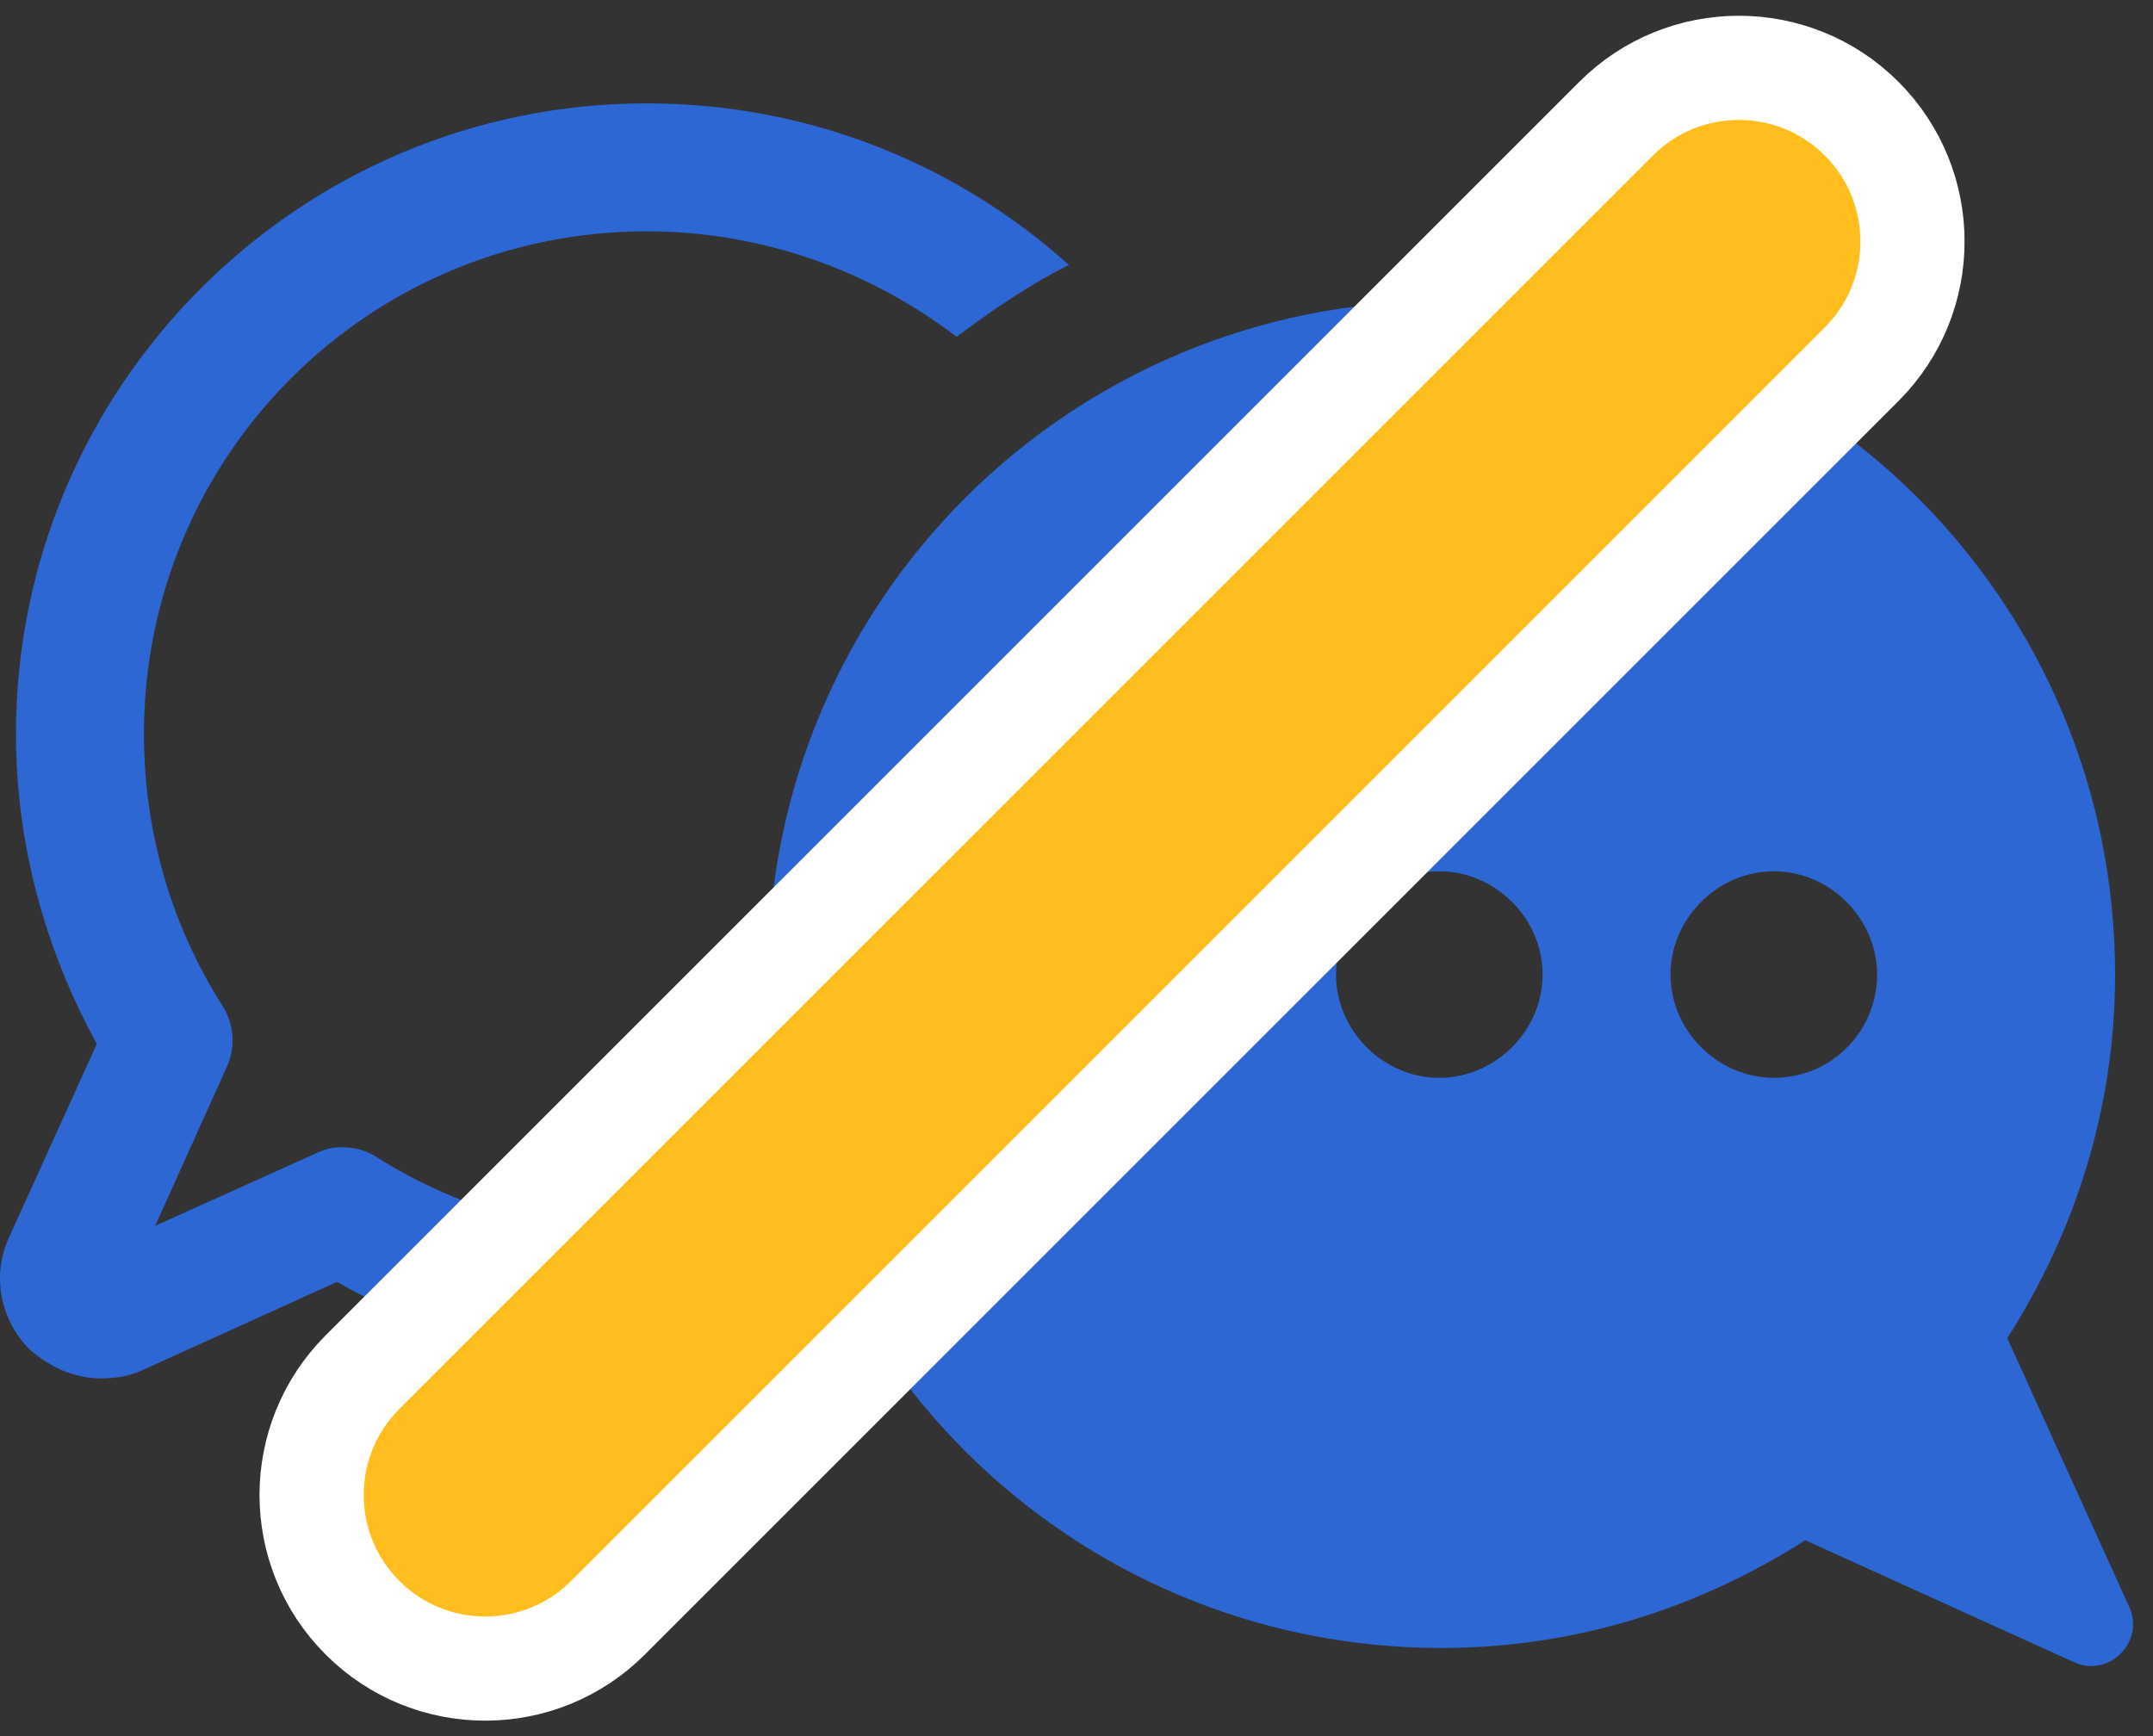 <svg width="62" height="50" viewBox="0 0 62 50" fill="none" xmlns="http://www.w3.org/2000/svg">
<rect x="0" y="0" width="62" height="50" fill="#333333" stroke="none"/>
<path d="M18.627 35.561C15.848 35.561 13.132 34.785 10.804 33.298C10.481 33.104 10.158 33.04 9.835 33.04C9.576 33.04 9.317 33.104 9.059 33.234L4.469 35.303L6.538 30.712C6.796 30.131 6.732 29.484 6.408 28.967C4.921 26.639 4.145 23.924 4.145 21.144C4.145 13.127 10.61 6.662 18.627 6.662C21.989 6.662 25.092 7.825 27.549 9.7C28.583 8.925 29.618 8.214 30.781 7.631C27.549 4.722 23.282 2.977 18.627 2.977C8.606 2.977 0.46 11.122 0.46 21.143C0.46 24.311 1.301 27.35 2.788 30.065L0.266 35.625C-0.251 36.724 0.008 38.017 0.848 38.858C1.43 39.376 2.141 39.699 2.917 39.699C3.304 39.699 3.757 39.634 4.145 39.441L9.705 36.919C12.42 38.471 15.459 39.246 18.627 39.246C19.468 39.246 20.308 39.182 21.148 39.053C20.567 37.954 20.049 36.79 19.597 35.562C19.273 35.561 18.95 35.561 18.627 35.561L18.627 35.561Z" fill="#2C67D3"/>
<path d="M61.295 46.234L57.804 38.54C59.744 35.502 60.908 31.946 60.908 28.067C60.908 17.335 52.245 8.672 41.512 8.672C30.78 8.672 22.117 17.335 22.117 28.067C22.117 38.799 30.78 47.462 41.512 47.462C45.392 47.462 48.947 46.299 51.986 44.359L59.679 47.85C60.714 48.367 61.813 47.268 61.295 46.234L61.295 46.234ZM31.815 31.041C30.198 31.041 28.84 29.683 28.84 28.067C28.84 26.451 30.198 25.093 31.815 25.093C33.431 25.093 34.789 26.451 34.789 28.067C34.789 29.683 33.431 31.041 31.815 31.041ZM41.448 31.041C39.831 31.041 38.474 29.683 38.474 28.067C38.474 26.451 39.831 25.093 41.448 25.093C43.064 25.093 44.422 26.451 44.422 28.067C44.422 29.683 43.064 31.041 41.448 31.041ZM51.081 31.041C49.464 31.041 48.106 29.683 48.106 28.067C48.106 26.451 49.464 25.093 51.081 25.093C52.697 25.093 54.055 26.451 54.055 28.067C54.055 29.683 52.762 31.041 51.081 31.041Z" fill="#2C67D3"/>
<path d="M53.61 10.489C55.562 8.537 55.562 5.371 53.61 3.418C51.657 1.466 48.491 1.466 46.539 3.418L10.438 39.519C8.485 41.472 8.485 44.638 10.438 46.59C12.39 48.543 15.556 48.543 17.509 46.59L53.61 10.489Z" fill="#FFBE1D" stroke="white" stroke-width="3"/>
</svg>
